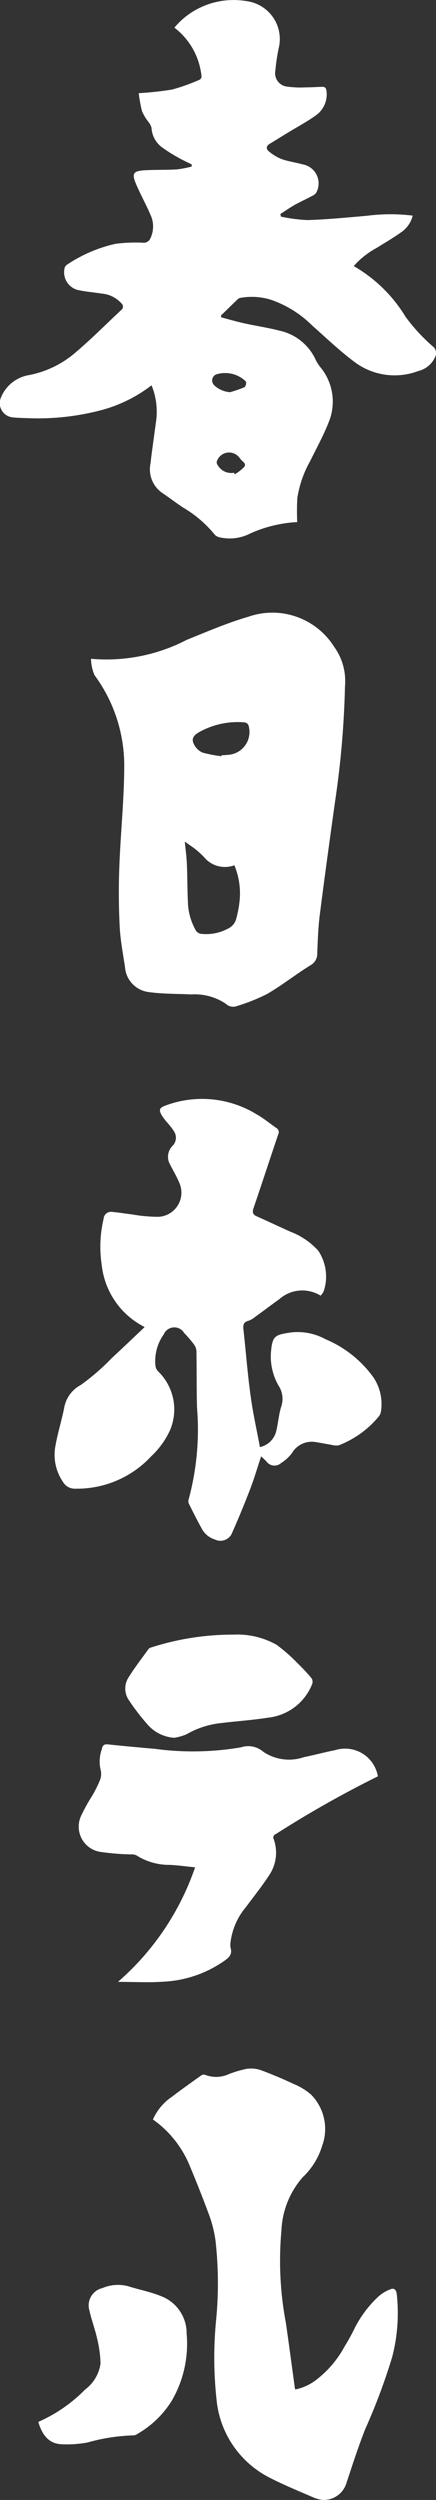 <svg xmlns="http://www.w3.org/2000/svg" width="21" height="120.329" viewBox="0 0 21 120.329"><rect x="0" y="0" width="21" height="120.329" fill="#333333" stroke="none"/><g transform="translate(0 -0.836)"><path d="M19.538,16.091a8.667,8.667,0,0,0,1.369,1.47.442.442,0,0,1,.079.386,1.191,1.191,0,0,1-.848.75,3.215,3.215,0,0,1-3.06-.437c-.719-.535-1.37-1.163-2.044-1.758a5.214,5.214,0,0,0-2.027-1.252,3.15,3.15,0,0,0-1.385-.085.318.318,0,0,0-.156.056c-.277.265-.549.535-.822.8l.006.087c.372.1.742.207,1.118.291.566.126,1.143.209,1.7.354A2.493,2.493,0,0,1,15.225,18.2a2.562,2.562,0,0,0,.278.4,2.6,2.6,0,0,1,.327,2.562c-.251.637-.583,1.242-.886,1.857a5.324,5.324,0,0,0-.622,1.772,11.726,11.726,0,0,0-.007,1.174,6.289,6.289,0,0,0-2.426.625,2.176,2.176,0,0,1-1.324.105.433.433,0,0,1-.225-.129,5.688,5.688,0,0,0-1.519-1.3c-.342-.224-.666-.476-1-.7a1.377,1.377,0,0,1-.573-1.415c.073-.641.17-1.279.252-1.92A3.379,3.379,0,0,0,7.3,19.381a6.851,6.851,0,0,1-2.4,1.19,11.934,11.934,0,0,1-3.6.39c-.23-.006-.459-.012-.687-.035a.691.691,0,0,1-.6-.867,1.767,1.767,0,0,1,1.289-1.151,4.836,4.836,0,0,0,2.383-1.147c.746-.636,1.438-1.336,2.156-2.005a.2.2,0,0,0,.013-.313,1.44,1.44,0,0,0-.965-.478c-.347-.056-.7-.081-1.043-.153A.876.876,0,0,1,3.1,13.8a.305.305,0,0,1,.115-.216,6.889,6.889,0,0,1,2.352-1.013,7.626,7.626,0,0,1,1.292-.055.347.347,0,0,0,.375-.187,1.326,1.326,0,0,0,0-1.184c-.124-.3-.28-.591-.419-.885-.1-.207-.2-.411-.286-.623-.172-.434-.107-.56.366-.6C7.439,9,7.98,9.022,8.518,8.99a5.192,5.192,0,0,0,.712-.136l.007-.1c-.237-.121-.481-.232-.71-.366A6.613,6.613,0,0,1,7.768,7.9a1.246,1.246,0,0,1-.47-.911.751.751,0,0,0-.146-.281,2.513,2.513,0,0,1-.31-.513,7.16,7.16,0,0,1-.161-.874,15.628,15.628,0,0,0,1.605-.174A9.452,9.452,0,0,0,9.553,4.7c.152-.055.172-.148.14-.3A3.361,3.361,0,0,0,8.4,2.167a4.245,4.245,0,0,1,.341-.359A3.722,3.722,0,0,1,11.864.889a1.841,1.841,0,0,1,1.555,2.284,9.414,9.414,0,0,0-.157,1.066.648.648,0,0,0,.578.767,4.726,4.726,0,0,0,.9.035c.262,0,.523-.018.785-.026.131,0,.182.06.2.194a1.238,1.238,0,0,1-.514,1.182c-.416.3-.873.542-1.312.81-.3.183-.6.369-.9.551-.2.118-.188.267-.029.387a2.285,2.285,0,0,0,.6.357c.322.112.667.157,1,.25a.929.929,0,0,1,.7,1.283.375.375,0,0,1-.166.2c-.294.16-.6.3-.893.459-.244.136-.472.3-.707.449l.027.125a7.634,7.634,0,0,0,1.291.167c.955-.032,1.909-.123,2.861-.208a8.752,8.752,0,0,1,2.194-.006,1.358,1.358,0,0,1-.554.8c-.386.275-.8.515-1.2.765a3.965,3.965,0,0,0-1.086.863A7.006,7.006,0,0,1,19.538,16.091Zm-9.072,7.1a.757.757,0,0,0,.806.4l.034.074a2.093,2.093,0,0,0,.456-.353c.127-.17-.093-.26-.175-.378-.019-.027-.04-.052-.061-.077a.622.622,0,0,0-1.084.191A.183.183,0,0,0,10.466,23.189Zm-.141-3.8a1.275,1.275,0,0,0,.755.323,6.456,6.456,0,0,0,.7-.242.288.288,0,0,0,.063-.274,1.427,1.427,0,0,0-1.438-.338A.316.316,0,0,0,10.325,19.385Z" fill="#fff" fill-rule="evenodd"/><path d="M16.146,39.36c-.258,1.844-.513,3.69-.747,5.537-.076.6-.093,1.207-.119,1.811a.626.626,0,0,1-.325.587c-.709.439-1.367.962-2.086,1.381a8.91,8.91,0,0,1-1.472.587.5.5,0,0,1-.517-.111A2.684,2.684,0,0,0,9.207,48.7c-.669-.034-1.344-.02-2.006-.109a1.309,1.309,0,0,1-1.182-1.225c-.1-.654-.225-1.308-.256-1.966-.046-.954-.051-1.912-.014-2.866.059-1.584.226-3.167.235-4.749A7.341,7.341,0,0,0,4.55,33.329a2.19,2.19,0,0,1-.167-.784,8.383,8.383,0,0,0,4.612-.912c.977-.394,1.95-.815,2.958-1.109a3.513,3.513,0,0,1,4.139,1.441,2.818,2.818,0,0,1,.524,1.9A44.149,44.149,0,0,1,16.146,39.36ZM8.9,41.343c.039.4.087.735.1,1.068.025.6.021,1.194.049,1.79a2.914,2.914,0,0,0,.388,1.428.362.362,0,0,0,.244.154,2.227,2.227,0,0,0,1.39-.3.718.718,0,0,0,.289-.365,5.162,5.162,0,0,0,.188-1.008,3.537,3.537,0,0,0-.259-1.627,1.3,1.3,0,0,1-1.472-.406,4.649,4.649,0,0,0-.381-.348C9.275,41.6,9.106,41.493,8.9,41.343ZM11.716,35.6a3.811,3.811,0,0,0-2.167.5c-.29.177-.343.363-.155.65a.8.8,0,0,0,.382.317,7,7,0,0,0,.884.169l.007-.046c.106-.007.213-.011.318-.022A1.1,1.1,0,0,0,12,35.881C11.976,35.7,11.913,35.607,11.716,35.6Z" fill="#fff" fill-rule="evenodd"/><path d="M15.444,63.2a1.674,1.674,0,0,0-2,.175c-.393.28-.776.574-1.168.856a1.037,1.037,0,0,1-.319.181c-.242.064-.254.216-.231.425.119,1.072.2,2.149.349,3.217.109.806.289,1.6.444,2.434a1.031,1.031,0,0,0,.783-.758c.1-.4.125-.828.252-1.221a1.138,1.138,0,0,0-.128-.963,2.837,2.837,0,0,1-.379-1.578c.069-.852.181-.878.974-1a2.807,2.807,0,0,1,1.663.33,5.41,5.41,0,0,1,2.309,1.845,2.307,2.307,0,0,1,.358,1.615.512.512,0,0,1-.113.262A4.7,4.7,0,0,1,16.322,70.4a.75.75,0,0,1-.337-.018c-.255-.04-.507-.094-.761-.133a1.108,1.108,0,0,0-1.164.53,1.946,1.946,0,0,1-.521.476.476.476,0,0,1-.711-.083c-.075-.075-.151-.145-.251-.24-.181.544-.333,1.068-.527,1.575-.269.7-.558,1.4-.86,2.083a.607.607,0,0,1-.84.345,1.067,1.067,0,0,1-.629-.519c-.224-.4-.427-.809-.63-1.218a.313.313,0,0,1,0-.211,12.82,12.82,0,0,0,.4-4.373c-.028-.923-.013-1.848-.03-2.772a.633.633,0,0,0-.142-.328,6.34,6.34,0,0,0-.449-.52.552.552,0,0,0-.981.065,2.215,2.215,0,0,0-.4,1.531.46.46,0,0,0,.123.249,2.553,2.553,0,0,1,.568,2.857,4.022,4.022,0,0,1-.9,1.237,4.869,4.869,0,0,1-3.642,1.556.653.653,0,0,1-.592-.308,2.3,2.3,0,0,1-.375-1.754c.108-.618.3-1.22.422-1.836a1.54,1.54,0,0,1,.793-1.09,10.692,10.692,0,0,0,1.5-1.3c.528-.486,1.045-.984,1.576-1.485.018.014-.007-.014-.038-.029A3.8,3.8,0,0,1,4.9,61.721,5.818,5.818,0,0,1,4.99,59.5a.356.356,0,0,1,.418-.331c.316.026.631.083.947.118a7.2,7.2,0,0,0,1.286.116,1.163,1.163,0,0,0,.99-1.649c-.12-.294-.288-.568-.43-.853a.744.744,0,0,1,.12-.924.553.553,0,0,0,.062-.684,3.164,3.164,0,0,0-.312-.407,3.08,3.08,0,0,1-.269-.348c-.164-.285-.131-.375.17-.49a5.02,5.02,0,0,1,4.412.438c.326.182.616.429.926.642a.227.227,0,0,1,.089.31c-.4,1.184-.787,2.372-1.19,3.555-.066.194-.032.3.152.385.536.241,1.069.489,1.6.732a3.487,3.487,0,0,1,1.369.926,2.246,2.246,0,0,1,.28,1.892.468.468,0,0,1-.075.154A1.013,1.013,0,0,1,15.444,63.2Z" fill="#fff" fill-rule="evenodd"/><path d="M7.367,102.851a2.566,2.566,0,0,1,.924-1.1c.461-.353.936-.689,1.409-1.026a.206.206,0,0,1,.173-.025,1.464,1.464,0,0,0,1.145-.031,5.151,5.151,0,0,1,.868-.256,1.469,1.469,0,0,1,.693.069c.536.2,1.062.422,1.578.666a2.948,2.948,0,0,1,.83.51,2.354,2.354,0,0,1,.531,2.455,3.467,3.467,0,0,1-.932,1.512,4.131,4.131,0,0,0-1.03,2.56,16.076,16.076,0,0,0,.211,4.444c.151,1.034.286,2.071.429,3.107,0,.032.015.061.027.111a2.488,2.488,0,0,0,1-.457,5.013,5.013,0,0,0,1.374-1.614,9.192,9.192,0,0,0,.474-.858,5.479,5.479,0,0,1,1.134-1.526,1.856,1.856,0,0,1,.591-.365c.188-.08.291.019.315.235a8.42,8.42,0,0,1-.22,3.016,29.36,29.36,0,0,1-1.305,3.487c-.341.873-.63,1.767-.924,2.658a1.143,1.143,0,0,1-1.123.739,1.614,1.614,0,0,1-.4-.1c-.732-.321-1.477-.618-2.184-.987a4.706,4.706,0,0,1-2.523-3.727,18.594,18.594,0,0,1-.027-3.8,18.319,18.319,0,0,0-.025-3.868,6,6,0,0,0-.274-1.141c-.3-.814-.616-1.618-.95-2.417A5.084,5.084,0,0,0,7.367,102.851Z" fill="#fff" fill-rule="evenodd"/><path d="M1.844,117.407a7.217,7.217,0,0,0,2.25-1.553,1.889,1.889,0,0,0,.748-1.252,5.638,5.638,0,0,0-.169-1.227c-.1-.445-.266-.874-.363-1.32a.855.855,0,0,1,.624-1.089,1.908,1.908,0,0,1,1.246-.087c.513.163,1.049.262,1.546.463a1.909,1.909,0,0,1,1.263,1.814,5.466,5.466,0,0,1-.7,3.205,4.669,4.669,0,0,1-1.671,1.624.35.35,0,0,1-.18.07,9.048,9.048,0,0,0-2.219.342,5.345,5.345,0,0,1-1.31.082C2.305,118.428,2.017,117.981,1.844,117.407Z" fill="#fff" fill-rule="evenodd"/><path d="M18.2,86.335a51.289,51.289,0,0,0-4.915,2.779.174.174,0,0,0-.1.249A1.934,1.934,0,0,1,12.96,91.1c-.342.527-.739,1.019-1.113,1.525a3.265,3.265,0,0,0-.739,1.656.89.89,0,0,0,0,.317c.084.291-.061.445-.279.6A5.579,5.579,0,0,1,7.9,96.217c-.723.052-1.453.01-2.217.01a12.809,12.809,0,0,0,3.714-5.513c-.436-.043-.832-.1-1.229-.118a2.909,2.909,0,0,1-1.6-.461.544.544,0,0,0-.258-.043,11.621,11.621,0,0,1-1.413-.112,1.231,1.231,0,0,1-.963-1.8,8.412,8.412,0,0,1,.5-.9,5.766,5.766,0,0,0,.372-.741.809.809,0,0,0,.04-.524,1.746,1.746,0,0,1,.063-1c.031-.178.112-.237.3-.217.748.079,1.5.148,2.248.213A13.69,13.69,0,0,0,11.6,84.94a1.117,1.117,0,0,1,1.089.218,2.214,2.214,0,0,0,1.954.252c.5-.1,1-.238,1.506-.337A1.6,1.6,0,0,1,18.2,86.335Z" fill="#fff" fill-rule="evenodd"/><path d="M8.392,84.479a1.868,1.868,0,0,1-1.3-.656,10.831,10.831,0,0,1-.879-1.145A.989.989,0,0,1,6.2,81.561c.293-.471.635-.911.959-1.362a.232.232,0,0,1,.122-.067,12.825,12.825,0,0,1,3.957-.618A3.871,3.871,0,0,1,13.316,80a7.756,7.756,0,0,1,.993.868,9.6,9.6,0,0,1,.7.75.314.314,0,0,1,.027.272,2.575,2.575,0,0,1-2.116,1.62c-.734.116-1.478.166-2.216.254a4.243,4.243,0,0,0-1.716.544A2.421,2.421,0,0,1,8.392,84.479Z" fill="#fff" fill-rule="evenodd"/></g></svg>